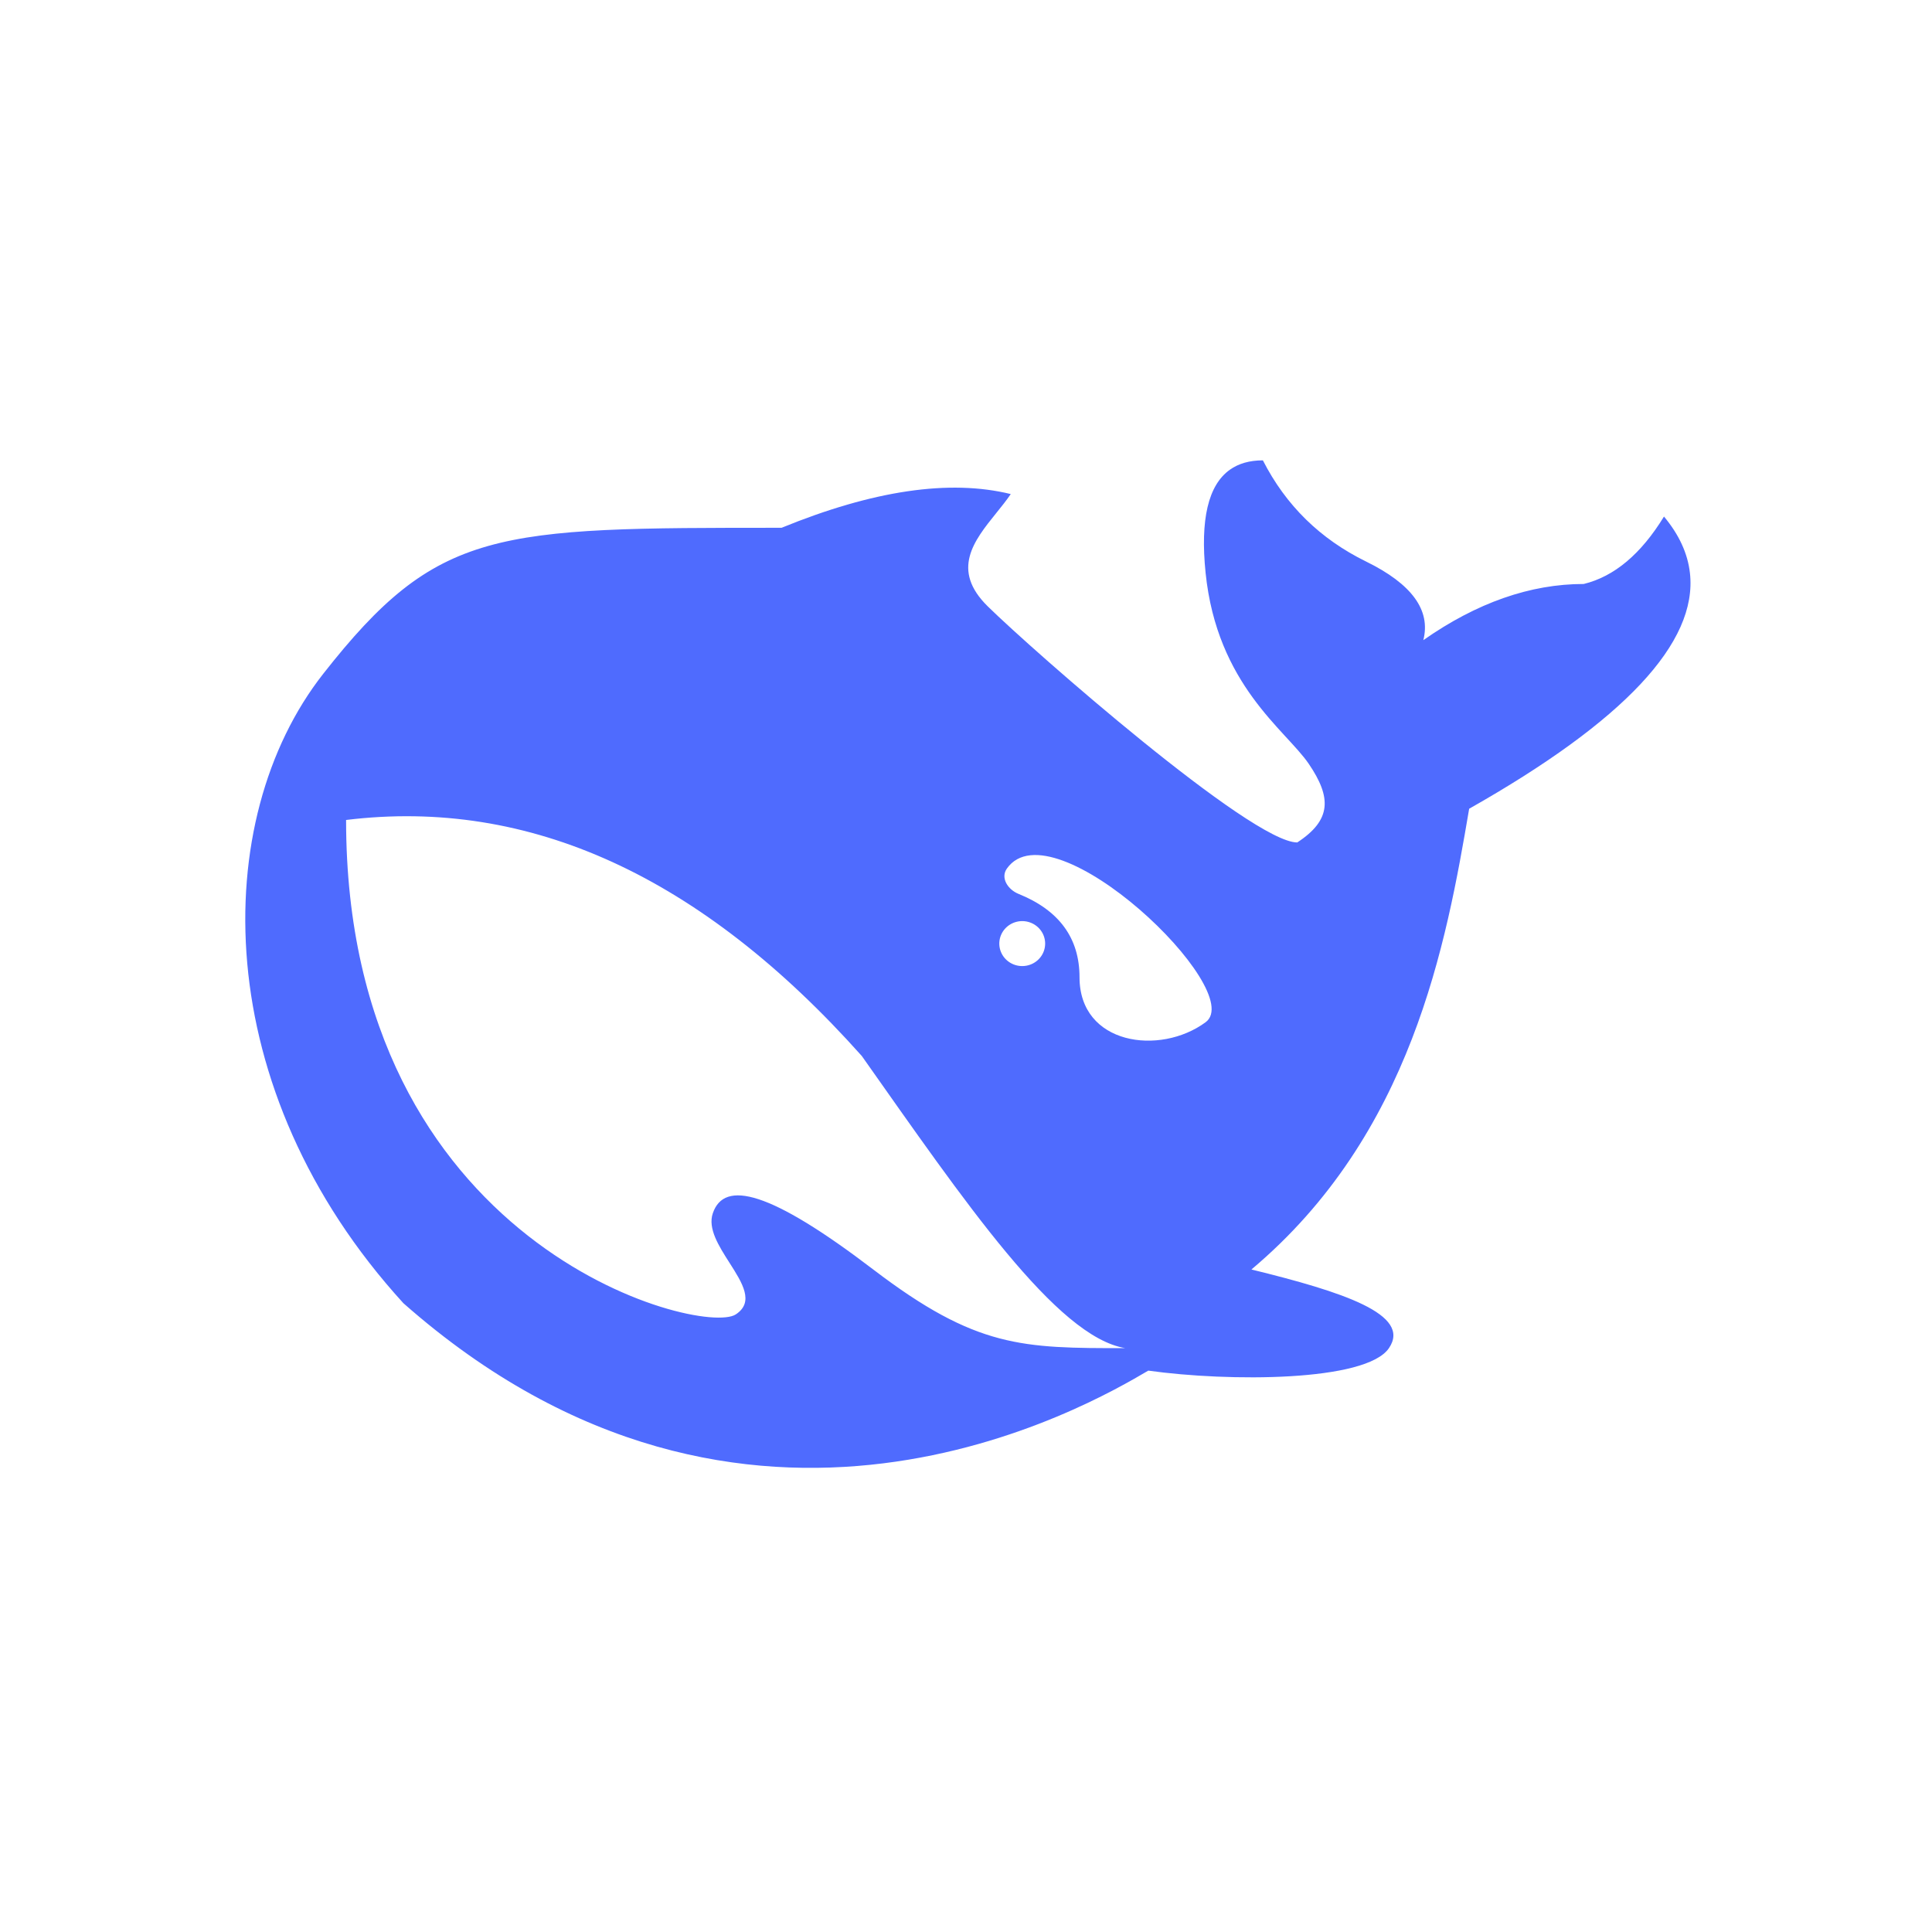 <svg xmlns="http://www.w3.org/2000/svg" xmlns:xlink="http://www.w3.org/1999/xlink" fill="none" version="1.1" width="512" height="512" viewBox="0 0 512 512"><rect x="0" y="0" width="512" height="512" fill="#333333" stroke="none"/><defs><clipPath id="master_svg0_3_2472"><rect x="0" y="0" width="512" height="512" rx="0"/></clipPath></defs><g clip-path="url(#master_svg0_3_2472)"><rect x="0" y="0" width="512" height="512" rx="0" fill="#FFFFFF" fill-opacity="1"/><g><g><path d="M77.767,203.823L124.578,345.936L320.334,354.549L337.356,285.645L320.334,221.048L77.767,203.823Z" fill="#FFFFFF" fill-opacity="1"/></g><g><path d="M106.902,345.361C55.273,288.776,55.273,217.301,85.643,178.585C116.013,139.869,131.198,139.869,207.123,139.869Q243.567,124.978,267.863,130.934C266.737,132.59,265.402,134.246,264.052,135.922C258.12,143.283,251.892,151.011,261.789,160.716C273.937,172.629,331.64,223.257,343.788,223.257C352.899,217.301,352.899,211.344,346.825,202.41C340.751,193.476,322.529,181.563,319.492,151.781Q317.333,130.617,325.912,124.493Q329.404,122,334.677,122Q343.788,139.869,362.01,148.803Q380.232,157.738,377.195,169.65Q398.454,154.76,419.713,154.76Q431.861,151.781,440.972,136.891Q446.98,144.093,447.852,151.87Q450.945,179.471,389.343,214.323C383.269,250.06,374.158,300.689,331.64,336.427C355.936,342.383,374.158,348.339,368.084,357.274C362.01,366.208,325.566,366.208,304.307,363.23C289.122,372.164,198.012,425.771,106.902,345.361ZM194.975,348.339C185.864,354.296,91.717,330.47,91.717,217.301Q164.605,208.366,228.382,279.842C255.715,318.558,280.011,354.296,298.233,357.274C270.9,357.274,258.752,357.274,231.419,336.427C204.086,315.58,191.938,312.602,188.901,321.536C187.53,325.568,190.49,330.208,193.313,334.632C196.744,340.01,199.974,345.071,194.975,348.339ZM266.837,230.174C265.076,232.663,267.102,235.752,269.929,236.893Q286.085,243.418,286.085,258.995C286.085,276.864,307.344,279.842,319.492,270.907C330.797,262.593,278.977,213.01,266.837,230.174ZM270.9,256.017Q271.049,256.017,271.198,256.009Q271.347,256.002,271.495,255.988Q271.643,255.974,271.791,255.952Q271.938,255.931,272.085,255.902Q272.231,255.874,272.376,255.838Q272.52,255.803,272.663,255.76Q272.806,255.718,272.946,255.668Q273.086,255.619,273.224,255.563Q273.362,255.507,273.497,255.445Q273.631,255.382,273.763,255.313Q273.894,255.244,274.022,255.169Q274.15,255.094,274.274,255.013Q274.398,254.932,274.518,254.844Q274.638,254.757,274.753,254.665Q274.868,254.572,274.979,254.474Q275.089,254.375,275.195,254.272Q275.3,254.169,275.4,254.06Q275.5,253.952,275.595,253.839Q275.69,253.726,275.778,253.608Q275.867,253.491,275.95,253.369Q276.033,253.248,276.109,253.122Q276.186,252.997,276.256,252.868Q276.327,252.739,276.39,252.607Q276.454,252.475,276.511,252.34Q276.568,252.205,276.619,252.067Q276.669,251.929,276.712,251.789Q276.755,251.649,276.792,251.508Q276.828,251.366,276.857,251.222Q276.886,251.079,276.908,250.934Q276.93,250.79,276.944,250.644Q276.959,250.499,276.966,250.353Q276.974,250.207,276.974,250.06Q276.974,249.914,276.966,249.768Q276.959,249.622,276.944,249.476Q276.93,249.331,276.908,249.186Q276.886,249.042,276.857,248.898Q276.828,248.755,276.792,248.613Q276.755,248.471,276.712,248.331Q276.669,248.191,276.619,248.054Q276.568,247.916,276.511,247.781Q276.454,247.646,276.391,247.514Q276.327,247.381,276.256,247.253Q276.186,247.124,276.109,246.998Q276.033,246.873,275.95,246.751Q275.867,246.63,275.778,246.512Q275.69,246.395,275.595,246.282Q275.5,246.169,275.4,246.06Q275.3,245.952,275.195,245.849Q275.089,245.745,274.979,245.647Q274.868,245.549,274.753,245.456Q274.638,245.363,274.518,245.276Q274.398,245.189,274.274,245.108Q274.15,245.027,274.022,244.951Q273.894,244.876,273.763,244.807Q273.631,244.738,273.497,244.676Q273.362,244.613,273.224,244.557Q273.086,244.501,272.946,244.452Q272.806,244.403,272.663,244.36Q272.52,244.318,272.376,244.283Q272.231,244.247,272.085,244.218Q271.938,244.19,271.791,244.168Q271.643,244.147,271.495,244.133Q271.347,244.118,271.198,244.111Q271.049,244.104,270.9,244.104Q270.751,244.104,270.602,244.111Q270.453,244.118,270.304,244.133Q270.156,244.147,270.008,244.168Q269.861,244.19,269.715,244.218Q269.568,244.247,269.424,244.283Q269.279,244.318,269.136,244.36Q268.994,244.403,268.853,244.452Q268.713,244.501,268.575,244.557Q268.437,244.613,268.303,244.676Q268.168,244.738,268.036,244.807Q267.905,244.876,267.777,244.951Q267.649,245.027,267.525,245.108Q267.401,245.189,267.281,245.276Q267.162,245.363,267.046,245.456Q266.931,245.549,266.821,245.647Q266.71,245.745,266.605,245.849Q266.499,245.952,266.399,246.06Q266.299,246.169,266.204,246.282Q266.11,246.395,266.021,246.512Q265.932,246.63,265.849,246.751Q265.766,246.873,265.69,246.998Q265.613,247.124,265.543,247.253Q265.473,247.381,265.409,247.514Q265.345,247.646,265.288,247.781Q265.231,247.916,265.181,248.054Q265.131,248.191,265.087,248.331Q265.044,248.471,265.008,248.613Q264.971,248.755,264.942,248.898Q264.913,249.042,264.891,249.186Q264.87,249.331,264.855,249.476Q264.84,249.622,264.833,249.768Q264.826,249.914,264.826,250.06Q264.826,250.207,264.833,250.353Q264.84,250.499,264.855,250.644Q264.87,250.79,264.891,250.934Q264.913,251.079,264.942,251.222Q264.971,251.366,265.008,251.508Q265.044,251.649,265.087,251.789Q265.131,251.929,265.181,252.067Q265.231,252.205,265.288,252.34Q265.345,252.475,265.409,252.607Q265.473,252.739,265.543,252.868Q265.613,252.997,265.69,253.122Q265.766,253.248,265.849,253.369Q265.932,253.491,266.021,253.608Q266.11,253.726,266.204,253.839Q266.299,253.952,266.399,254.06Q266.499,254.169,266.605,254.272Q266.71,254.375,266.821,254.474Q266.931,254.572,267.046,254.665Q267.162,254.757,267.281,254.844Q267.401,254.932,267.525,255.013Q267.649,255.094,267.777,255.169Q267.905,255.244,268.036,255.313Q268.168,255.382,268.303,255.445Q268.437,255.507,268.575,255.563Q268.713,255.619,268.853,255.668Q268.994,255.718,269.136,255.76Q269.279,255.803,269.424,255.838Q269.568,255.874,269.715,255.902Q269.861,255.931,270.008,255.952Q270.156,255.974,270.304,255.988Q270.453,256.002,270.602,256.009Q270.751,256.017,270.9,256.017Z" fill-rule="evenodd" fill="#4F6BFE" fill-opacity="1"/></g></g></g></svg>